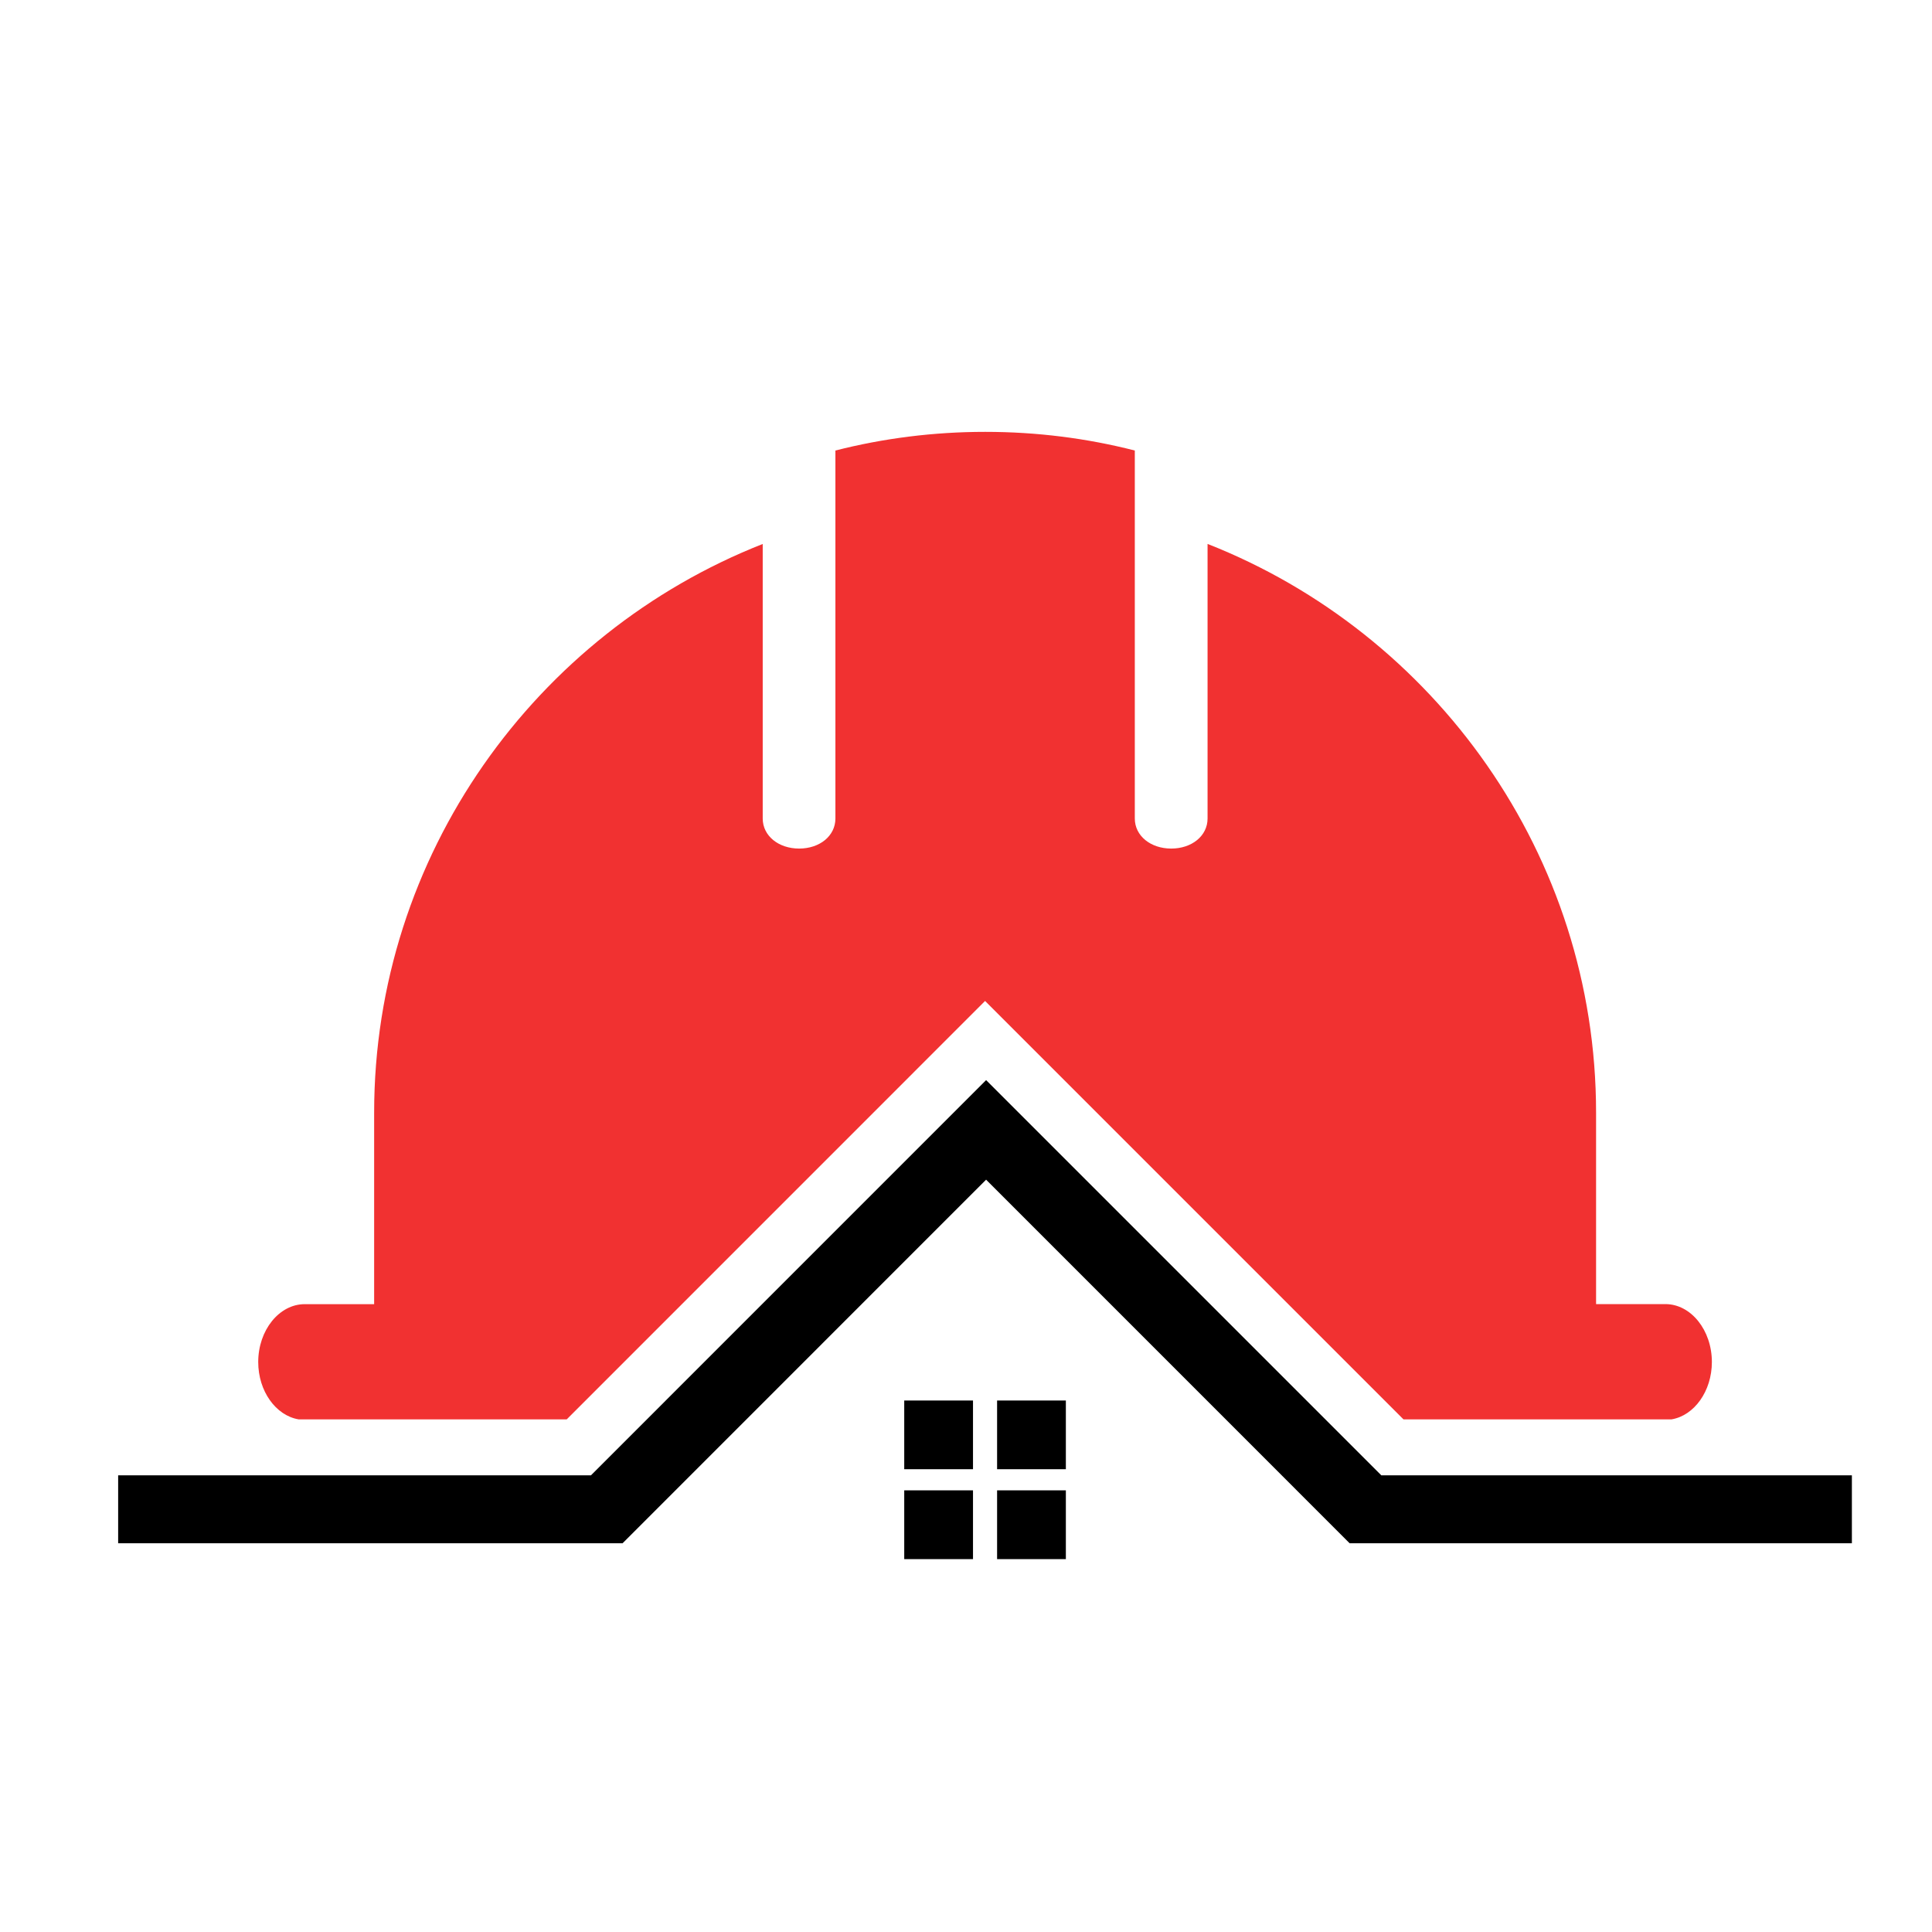 <?xml version="1.0" encoding="utf-8"?>
<!-- Generator: Adobe Illustrator 16.0.0, SVG Export Plug-In . SVG Version: 6.00 Build 0)  -->
<!DOCTYPE svg PUBLIC "-//W3C//DTD SVG 1.1 Tiny//EN" "http://www.w3.org/Graphics/SVG/1.1/DTD/svg11-tiny.dtd">
<svg version="1.1" baseProfile="tiny" id="Calque_1"
	 xmlns="http://www.w3.org/2000/svg" xmlns:xlink="http://www.w3.org/1999/xlink" x="0px" y="0px" width="32px" height="32px"
	 viewBox="0 0 32 32" xml:space="preserve">
<polygon fill-rule="evenodd" points="16.333,17.89 22.879,24.436 22.938,24.436 30.673,24.436 30.673,25.561 22.354,25.561 
	16.333,19.539 10.312,25.561 1.957,25.561 1.957,24.436 9.788,24.436 "/>
<rect x="14.977" y="24.685" fill-rule="evenodd" width="1.139" height="1.139"/>
<rect x="16.515" y="24.685" fill-rule="evenodd" width="1.139" height="1.139"/>
<rect x="14.977" y="23.197" fill-rule="evenodd" width="1.139" height="1.138"/>
<rect x="16.515" y="23.197" fill-rule="evenodd" width="1.139" height="1.138"/>
<path fill-rule="evenodd" fill="#F13131" d="M28.354,22.559L28.354,22.559c0,0.484-0.293,0.887-0.667,0.95h-4.441l-6.93-6.93
	l-6.929,6.93H4.945c-0.375-0.063-0.668-0.466-0.668-0.949v-0.001c0-0.526,0.347-0.958,0.77-0.958h1.15V18.43
	c0-4.269,2.678-7.941,6.436-9.42v4.547c0,0.288,0.263,0.498,0.603,0.498s0.601-0.209,0.601-0.498V7.462
	c0.793-0.202,1.624-0.309,2.478-0.309h0.004c0.854,0,1.684,0.106,2.477,0.309v6.095c0,0.288,0.263,0.498,0.603,0.498
	s0.602-0.209,0.602-0.498V9.009c3.759,1.479,6.435,5.151,6.435,9.42v3.171h1.15C28.007,21.601,28.354,22.031,28.354,22.559z"/>
</svg>
